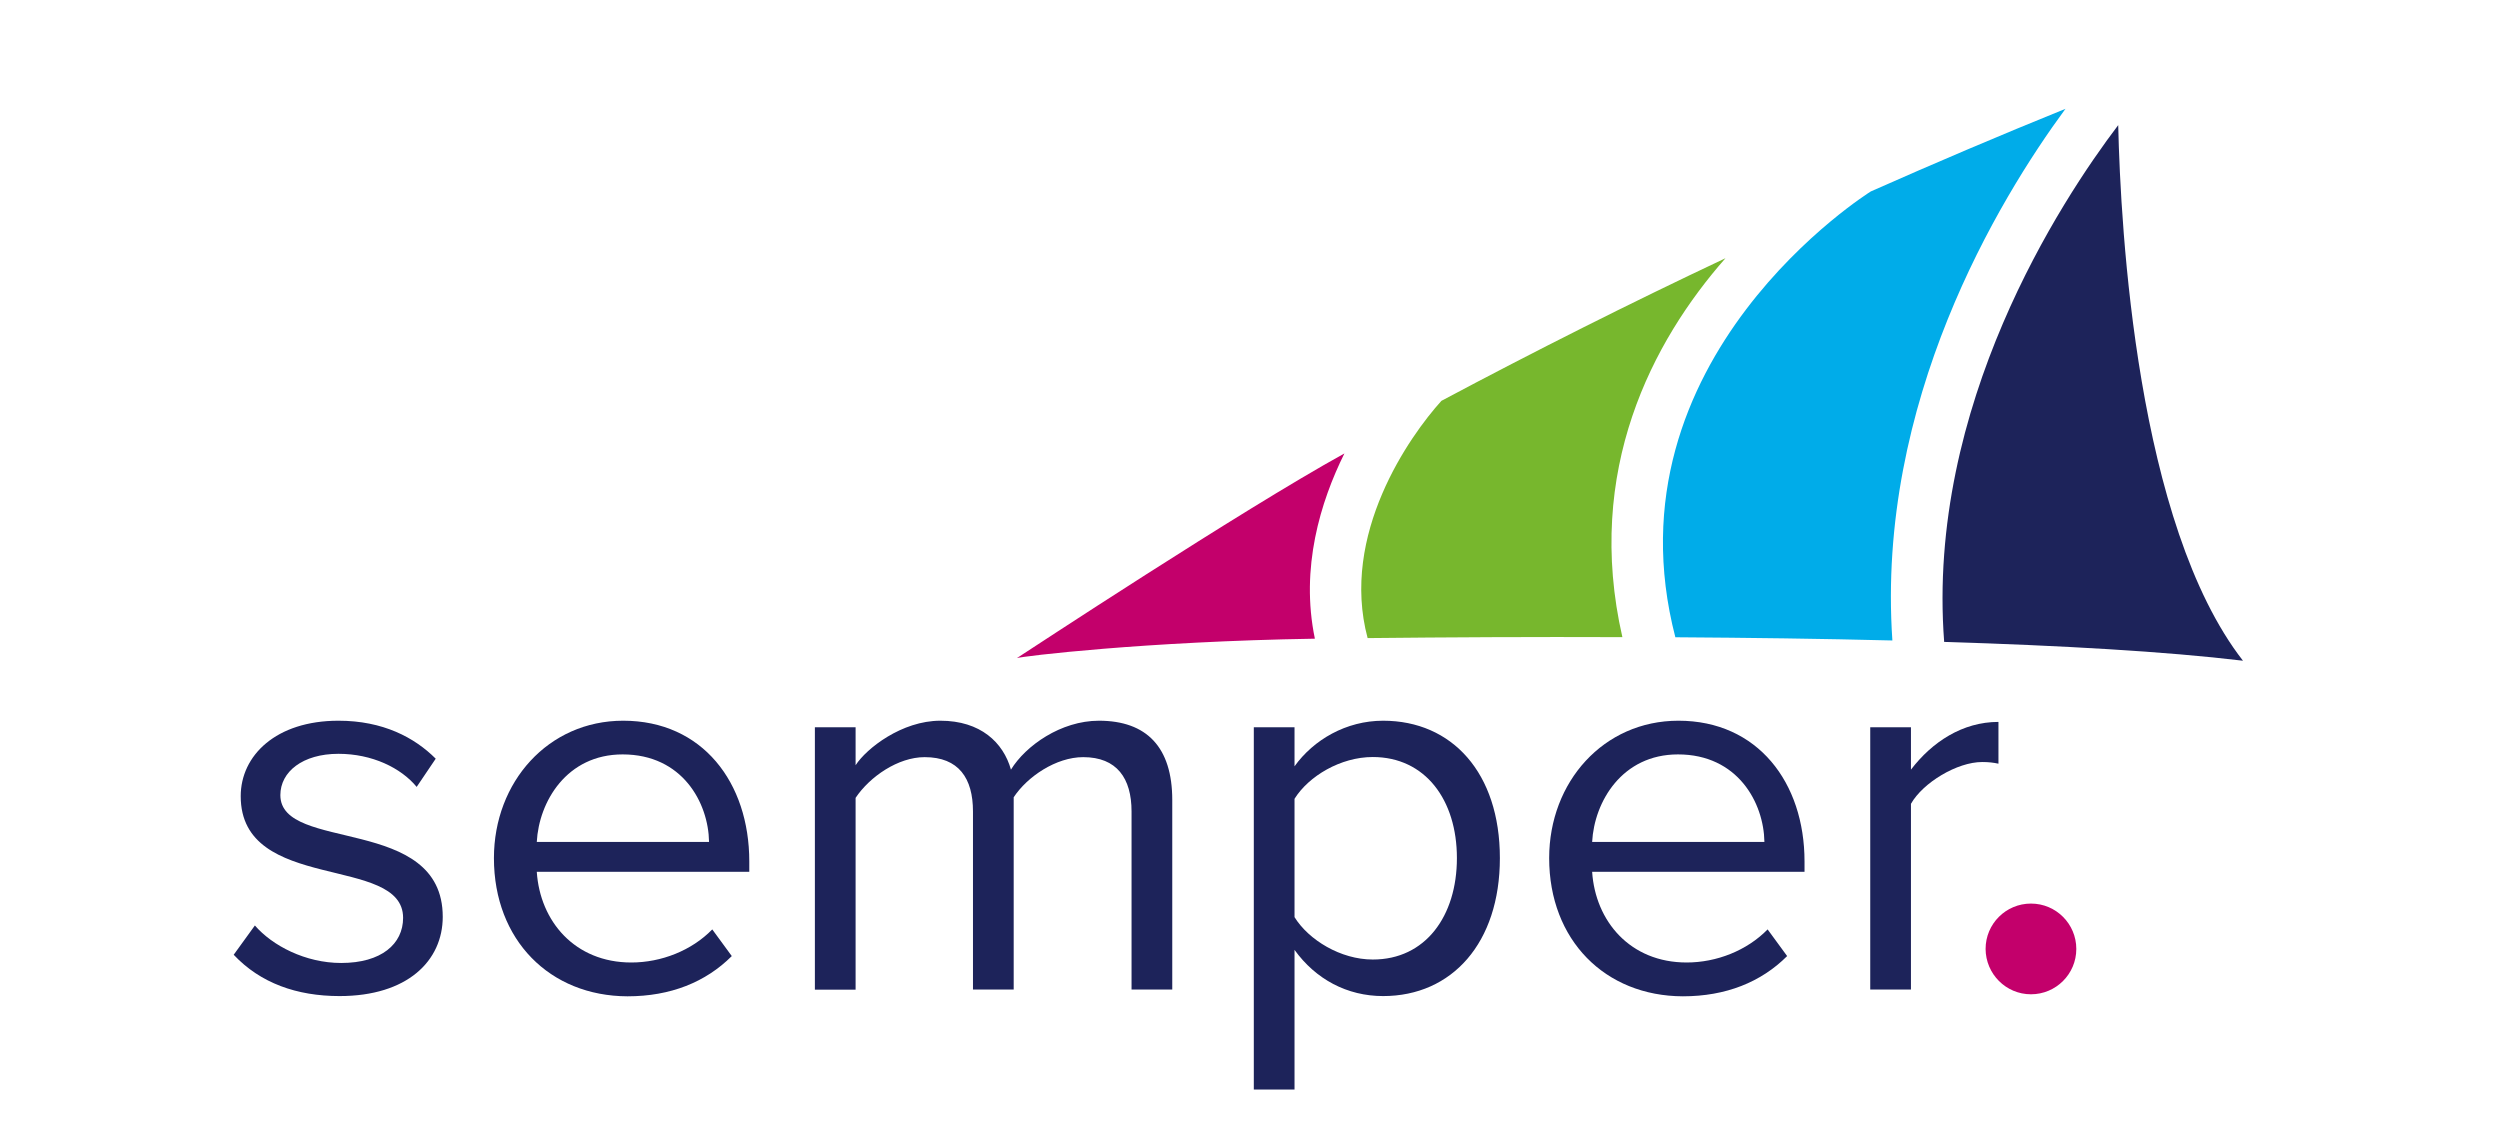 <?xml version="1.0" encoding="UTF-8"?> <!-- Generator: Adobe Illustrator 24.2.1, SVG Export Plug-In . SVG Version: 6.00 Build 0) --> <svg xmlns="http://www.w3.org/2000/svg" xmlns:xlink="http://www.w3.org/1999/xlink" version="1.1" id="Ebene_1" x="0px" y="0px" viewBox="0 0 210 95.02" style="enable-background:new 0 0 210 95.02;" xml:space="preserve"> <style type="text/css"> .st0{fill:#00ACE9;} .st1{fill:#77B72D;} .st2{fill:#C3006B;} .st3{fill:#1D235A;} </style> <g> <path class="st0" d="M157.15,16.08c0,0-22.5,13.99-16.42,37.45c6.14,0.04,12.31,0.12,18.23,0.27 c-1.37-20.01,8.89-36.98,14.54-44.66C167.99,11.37,162.54,13.69,157.15,16.08"></path> <path class="st1" d="M121.08,33.67c-2.67,2.95-8.53,11.23-6.2,19.93c6.64-0.07,13.94-0.11,21.4-0.08c-3.2-14,2.52-24.85,8.66-31.83 C136.86,25.5,128.91,29.5,121.08,33.67"></path> <path class="st2" d="M85.42,55.28c0.44-0.15,10.67-1.4,25.03-1.63c-1.24-5.95,0.47-11.5,2.48-15.56 C104.2,42.91,86.25,54.75,85.42,55.28"></path> <path class="st3" d="M163.31,53.92c9.76,0.3,18.6,0.8,25.1,1.58c-8.92-11.46-10.28-36.22-10.48-44.99 C173.1,16.88,161.8,34.1,163.31,53.92"></path> <path class="st3" d="M19.63,80.2l1.78-2.46c1.46,1.69,4.24,3.15,7.25,3.15c3.38,0,5.2-1.6,5.2-3.79c0-5.34-13.64-2.05-13.64-10.22 c0-3.42,2.97-6.34,8.21-6.34c3.74,0,6.39,1.41,8.17,3.19l-1.6,2.37c-1.32-1.6-3.74-2.78-6.57-2.78c-3.01,0-4.88,1.51-4.88,3.47 c0,4.84,13.64,1.64,13.64,10.22c0,3.7-2.97,6.66-8.67,6.66C24.93,83.67,21.87,82.58,19.63,80.2"></path> <path class="st3" d="M52.3,63.37c-4.7,0-7.03,3.97-7.21,7.35h14.47C59.51,67.43,57.32,63.37,52.3,63.37 M41.49,72.08 c0-6.39,4.56-11.54,10.86-11.54c6.66,0,10.59,5.2,10.59,11.82v0.87H45.09c0.27,4.15,3.19,7.62,7.94,7.62c2.51,0,5.07-1,6.8-2.78 l1.64,2.24c-2.19,2.19-5.15,3.38-8.76,3.38C46.19,83.67,41.49,78.97,41.49,72.08"></path> <path class="st3" d="M95.05,83.12V68.16c0-2.78-1.23-4.56-4.06-4.56c-2.28,0-4.7,1.64-5.84,3.37v16.15h-3.42V68.16 c0-2.78-1.19-4.56-4.06-4.56c-2.23,0-4.61,1.64-5.8,3.42v16.11h-3.42V61.09h3.42v3.19c0.91-1.41,3.88-3.74,7.12-3.74 c3.37,0,5.29,1.83,5.93,4.11c1.23-2.01,4.2-4.11,7.39-4.11c4.02,0,6.16,2.24,6.16,6.66v15.92H95.05z"></path> <path class="st3" d="M122.38,72.08c0-4.88-2.65-8.49-7.07-8.49c-2.69,0-5.38,1.6-6.57,3.51v9.94c1.19,1.92,3.88,3.56,6.57,3.56 C119.73,80.61,122.38,76.96,122.38,72.08 M108.74,79.79v11.73h-3.42V61.09h3.42v3.28c1.6-2.23,4.34-3.83,7.44-3.83 c5.79,0,9.81,4.38,9.81,11.54c0,7.12-4.02,11.59-9.81,11.59C113.16,83.67,110.52,82.26,108.74,79.79"></path> <path class="st3" d="M140.95,63.37c-4.7,0-7.03,3.97-7.21,7.35h14.47C148.16,67.43,145.97,63.37,140.95,63.37 M130.13,72.08 c0-6.39,4.56-11.54,10.86-11.54c6.66,0,10.59,5.2,10.59,11.82v0.87h-17.84c0.27,4.15,3.19,7.62,7.94,7.62c2.51,0,5.06-1,6.8-2.78 l1.64,2.24c-2.19,2.19-5.15,3.38-8.76,3.38C134.83,83.67,130.13,78.97,130.13,72.08"></path> <path class="st3" d="M157.1,83.12V61.09h3.42v3.56c1.78-2.33,4.34-4.01,7.35-4.01v3.51c-0.41-0.09-0.82-0.14-1.37-0.14 c-2.1,0-4.97,1.73-5.98,3.51v15.6H157.1z"></path> <path class="st2" d="M170.6,83.52c2.1,0,3.81-1.7,3.81-3.81c0-2.1-1.7-3.81-3.81-3.81c-2.1,0-3.81,1.7-3.81,3.81 C166.8,81.81,168.5,83.52,170.6,83.52"></path> </g> </svg> 
